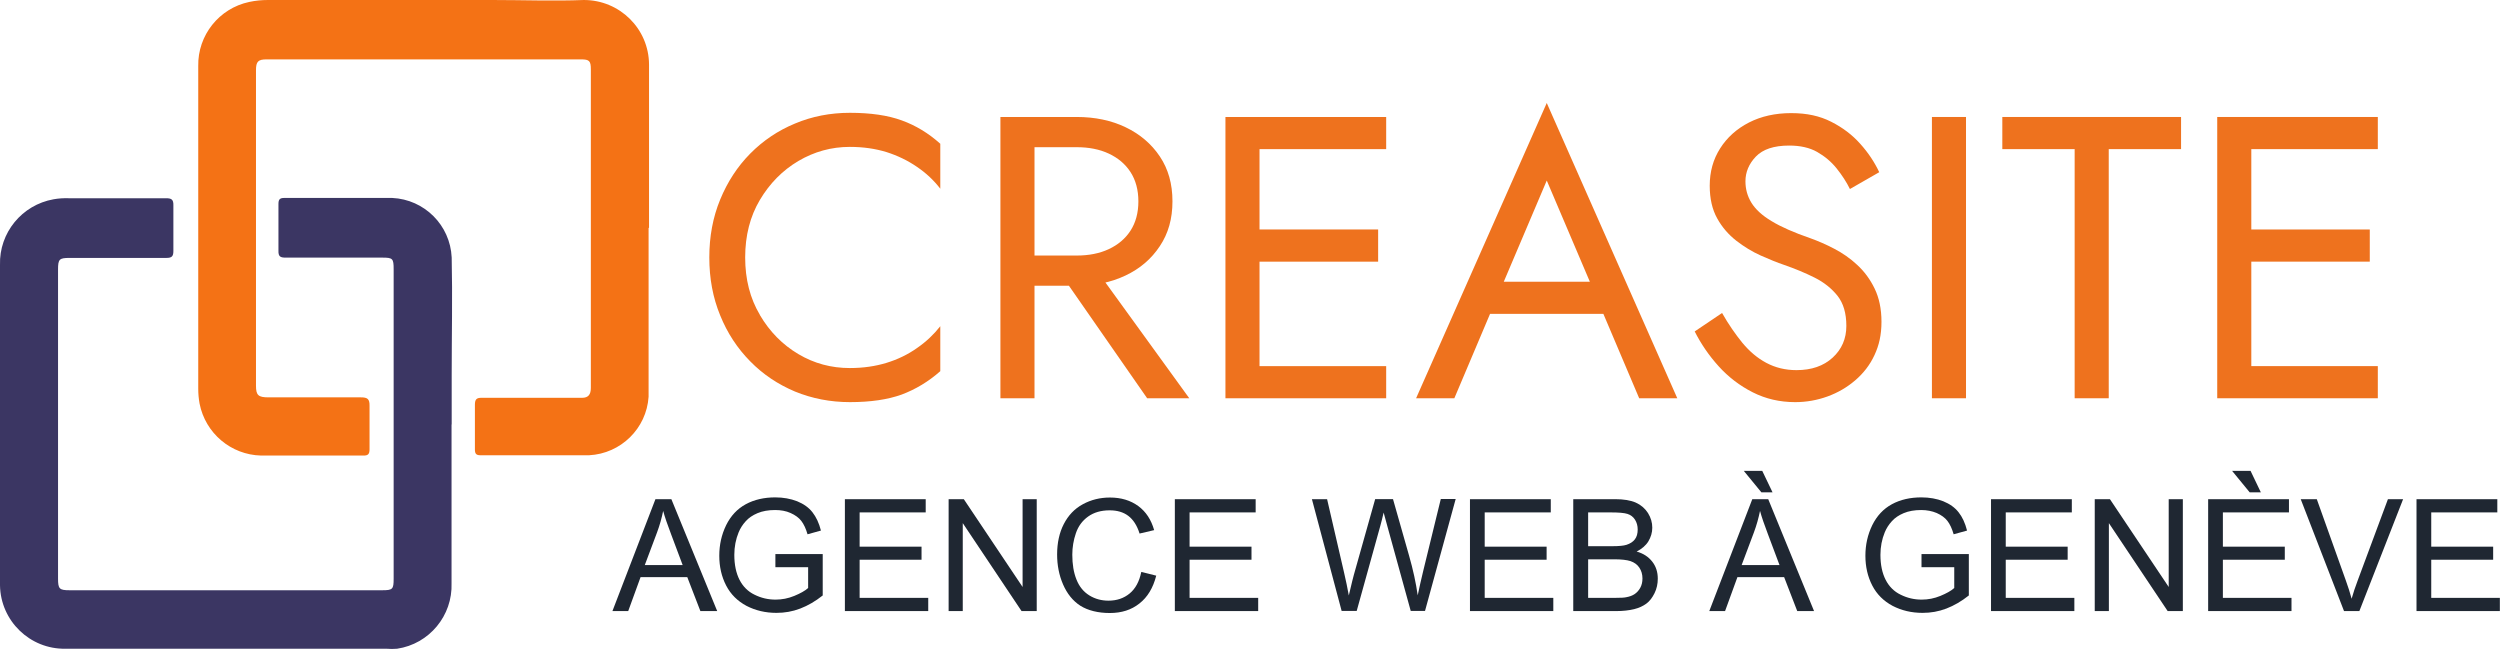 <?xml version="1.0" encoding="UTF-8"?>
<svg id="uuid-8158049d-39a4-4366-8aea-9ad4400b3695" xmlns="http://www.w3.org/2000/svg" viewBox="0 0 167.98 43.61">
  <g id="uuid-f97c2784-ad42-4298-bfee-5b7aeab646ef">
    <g id="uuid-cb3da05f-ca86-4375-b34a-46e97db3ac12">
      <g style="isolation: isolate;">
        <g style="isolation: isolate;">
          <path d="M51.06,21.17c.66,1.12,1.52,1.99,2.58,2.62,1.06.63,2.21.94,3.46.94.9,0,1.72-.12,2.47-.35.75-.23,1.43-.56,2.04-.99.61-.42,1.13-.91,1.57-1.47v3.02c-.79.7-1.66,1.22-2.59,1.57-.94.34-2.1.51-3.48.51-1.31,0-2.54-.24-3.69-.71-1.14-.48-2.15-1.15-3.01-2.03-.86-.87-1.54-1.9-2.02-3.09-.49-1.19-.73-2.48-.73-3.89s.24-2.7.73-3.89c.49-1.19,1.16-2.22,2.02-3.09.86-.87,1.87-1.55,3.01-2.02,1.14-.48,2.37-.72,3.69-.72,1.39,0,2.55.17,3.48.51.94.34,1.8.86,2.59,1.57v3.02c-.43-.56-.95-1.05-1.57-1.47-.61-.42-1.29-.75-2.04-.99-.75-.23-1.57-.35-2.47-.35-1.24,0-2.39.32-3.46.95-1.06.63-1.92,1.5-2.58,2.61-.66,1.11-.99,2.4-.99,3.87s.33,2.75.99,3.86Z" style="fill: #ee721e;"/>
          <path d="M69.51,7.86v18.9h-2.29V7.86h2.29ZM68.49,7.86h3.86c1.22,0,2.32.23,3.28.69s1.73,1.11,2.3,1.96c.57.85.85,1.85.85,3.02s-.28,2.16-.85,3.01c-.57.86-1.33,1.51-2.3,1.97s-2.06.69-3.28.69h-3.86v-2.03h3.86c.81,0,1.53-.14,2.15-.43s1.11-.7,1.46-1.24.53-1.2.53-1.97-.18-1.43-.53-1.97-.84-.95-1.46-1.24c-.62-.29-1.34-.43-2.15-.43h-3.86v-2.03ZM73.16,17.44l6.75,9.32h-2.83l-6.48-9.32h2.56Z" style="fill: #ee721e;"/>
          <path d="M84.63,7.86v18.9h-2.29V7.86h2.29ZM83.61,7.86h9.53v2.16h-9.53v-2.16ZM83.61,15.42h8.99v2.16h-8.99v-2.16ZM83.61,24.6h9.53v2.16h-9.53v-2.16Z" style="fill: #ee721e;"/>
          <path d="M100.75,19.63l-.22.49-2.81,6.64h-2.57l8.78-19.84,8.77,19.84h-2.56l-2.75-6.48-.22-.54-3.24-7.61-3.19,7.51ZM99.8,18.93h8.37l.81,2.16h-9.99l.81-2.16Z" style="fill: #ee721e;"/>
          <path d="M117.07,23.03c.48.58,1.01,1.03,1.61,1.35s1.27.49,2.03.49c1.01,0,1.82-.28,2.43-.84.61-.56.92-1.27.92-2.13s-.2-1.52-.59-2.02c-.4-.5-.91-.91-1.55-1.23s-1.32-.6-2.04-.85c-.47-.16-.99-.37-1.57-.63-.58-.26-1.12-.59-1.65-1-.52-.41-.95-.9-1.28-1.5-.33-.59-.5-1.32-.5-2.19,0-.94.23-1.77.7-2.51.47-.74,1.12-1.32,1.94-1.74s1.77-.63,2.83-.63,1.92.19,2.69.58c.77.39,1.42.88,1.96,1.49.54.6.96,1.24,1.27,1.9l-1.97,1.13c-.23-.47-.53-.93-.89-1.38-.36-.45-.8-.82-1.31-1.11-.51-.29-1.14-.43-1.88-.43-1.03,0-1.77.25-2.24.74s-.7,1.05-.7,1.66c0,.52.13,1,.4,1.44.27.44.72.86,1.36,1.24.64.39,1.51.77,2.61,1.15.5.18,1.04.41,1.59.7.56.29,1.08.65,1.55,1.09.48.44.87.97,1.17,1.59s.46,1.36.46,2.23-.16,1.58-.47,2.24c-.31.67-.75,1.23-1.3,1.7-.55.47-1.17.83-1.86,1.08-.69.25-1.42.38-2.17.38-1.03,0-1.98-.22-2.85-.66-.87-.44-1.64-1.03-2.29-1.75-.66-.73-1.19-1.51-1.61-2.34l1.84-1.24c.43.76.89,1.42,1.36,2Z" style="fill: #ee721e;"/>
          <path d="M132.1,7.86v18.9h-2.29V7.86h2.29Z" style="fill: #ee721e;"/>
          <path d="M134.53,7.86h12.02v2.16h-4.86v16.74h-2.29V10.02h-4.86v-2.16Z" style="fill: #ee721e;"/>
          <path d="M151.27,7.86v18.9h-2.29V7.86h2.29ZM150.24,7.86h9.53v2.16h-9.53v-2.16ZM150.24,15.42h8.99v2.16h-8.99v-2.16ZM150.24,24.6h9.53v2.16h-9.53v-2.16Z" style="fill: #ee721e;"/>
        </g>
      </g>
    </g>
    <g id="uuid-e326f3e7-caa9-405f-b4cc-0245bf8ddd04">
      <g>
        <g style="isolation: isolate;">
          <g style="isolation: isolate;">
            <path d="M41.15,41.06l2.89-7.52h1.07l3.08,7.52h-1.13l-.88-2.28h-3.14l-.83,2.28h-1.06ZM43.32,37.97h2.55l-.78-2.08c-.24-.63-.42-1.15-.53-1.56-.1.48-.23.96-.41,1.44l-.83,2.21Z" style="fill: #1f2732;"/>
          </g>
        </g>
        <g style="isolation: isolate;">
          <g style="isolation: isolate;">
            <path d="M52.1,38.11v-.88h3.18s0,2.78,0,2.78c-.49.39-.99.68-1.51.88-.52.2-1.05.29-1.6.29-.74,0-1.41-.16-2.01-.47-.6-.32-1.06-.77-1.37-1.37-.31-.6-.46-1.27-.46-2s.15-1.41.46-2.05c.31-.63.75-1.1,1.32-1.41s1.24-.46,1.98-.46c.54,0,1.03.09,1.47.26.44.18.78.42,1.03.74s.44.72.57,1.23l-.9.25c-.11-.38-.25-.68-.42-.9s-.41-.39-.72-.53-.66-.2-1.04-.2c-.45,0-.85.07-1.18.21-.33.14-.6.32-.8.55-.2.22-.36.47-.47.74-.19.46-.29.97-.29,1.51,0,.67.12,1.23.35,1.68.23.45.57.79,1.01,1,.44.22.91.33,1.41.33.43,0,.85-.08,1.26-.25s.72-.34.93-.53v-1.4h-2.21Z" style="fill: #1f2732;"/>
            <path d="M56.77,41.06v-7.52h5.43v.89h-4.44v2.3h4.16v.88h-4.16v2.56h4.61v.89h-5.61Z" style="fill: #1f2732;"/>
            <path d="M63.74,41.06v-7.52h1.02l3.95,5.9v-5.9h.95v7.52h-1.02l-3.95-5.91v5.91h-.95Z" style="fill: #1f2732;"/>
            <path d="M76.7,38.43l.99.25c-.21.82-.58,1.44-1.13,1.87-.54.43-1.2.64-1.99.64s-1.47-.17-1.98-.49c-.51-.33-.89-.81-1.16-1.43-.27-.62-.4-1.3-.4-2.01,0-.78.15-1.47.45-2.05.3-.58.72-1.03,1.28-1.33.55-.3,1.16-.45,1.82-.45.75,0,1.38.19,1.9.57s.87.92,1.07,1.62l-.98.23c-.17-.55-.43-.94-.76-1.19-.33-.25-.75-.37-1.25-.37-.58,0-1.06.14-1.45.42-.39.28-.66.65-.82,1.12s-.24.95-.24,1.44c0,.64.09,1.2.28,1.67.19.48.48.83.87,1.07.39.24.82.35,1.28.35.56,0,1.03-.16,1.42-.48.39-.32.65-.8.78-1.43Z" style="fill: #1f2732;"/>
            <path d="M78.94,41.06v-7.52h5.43v.89h-4.44v2.3h4.16v.88h-4.16v2.56h4.61v.89h-5.61Z" style="fill: #1f2732;"/>
            <path d="M90.15,41.06l-2-7.52h1.02l1.14,4.93c.12.52.23,1.03.32,1.54.19-.8.3-1.27.34-1.39l1.43-5.08h1.2l1.08,3.8c.27.94.46,1.83.58,2.66.1-.48.22-1.02.37-1.64l1.18-4.83h1l-2.06,7.52h-.96l-1.58-5.73c-.13-.48-.21-.77-.24-.88-.08.34-.15.64-.22.88l-1.59,5.73h-1.01Z" style="fill: #1f2732;"/>
            <path d="M98.77,41.06v-7.52h5.43v.89h-4.44v2.3h4.16v.88h-4.16v2.56h4.61v.89h-5.61Z" style="fill: #1f2732;"/>
            <path d="M105.71,41.06v-7.52h2.82c.57,0,1.04.08,1.38.23s.62.39.82.7c.2.32.29.65.29.99,0,.32-.09.62-.26.91-.17.28-.44.51-.79.69.46.13.8.36,1.05.68s.37.7.37,1.14c0,.35-.07.68-.22.98s-.33.54-.55.7-.49.29-.82.37c-.33.08-.73.13-1.21.13h-2.87ZM106.71,36.7h1.62c.44,0,.76-.03.95-.09.25-.08.44-.2.57-.37s.19-.39.19-.66c0-.25-.06-.47-.18-.66-.12-.19-.29-.32-.51-.39-.22-.07-.6-.1-1.14-.1h-1.5v2.27ZM106.71,40.17h1.87c.32,0,.55-.01.68-.04.23-.04.42-.11.57-.21.15-.1.28-.24.38-.42.1-.18.15-.39.15-.63,0-.28-.07-.52-.21-.73-.14-.21-.34-.35-.6-.44-.25-.08-.62-.12-1.1-.12h-1.74v2.58Z" style="fill: #1f2732;"/>
            <path d="M114.85,41.06l2.89-7.52h1.07l3.08,7.52h-1.13l-.88-2.28h-3.14l-.83,2.28h-1.06ZM117.02,37.97h2.55l-.78-2.08c-.24-.63-.42-1.15-.53-1.56-.1.48-.23.96-.41,1.44l-.83,2.21ZM119.09,33.08h-.74l-1.18-1.44h1.24l.69,1.44Z" style="fill: #1f2732;"/>
            <path d="M129.11,38.11v-.88h3.18s0,2.78,0,2.78c-.49.39-.99.68-1.51.88-.52.2-1.05.29-1.6.29-.74,0-1.41-.16-2.01-.47-.6-.32-1.06-.77-1.37-1.37-.31-.6-.46-1.27-.46-2s.15-1.41.46-2.05c.31-.63.75-1.1,1.32-1.41s1.24-.46,1.98-.46c.54,0,1.04.09,1.47.26.44.18.78.42,1.03.74.25.31.44.72.57,1.23l-.9.25c-.11-.38-.25-.68-.42-.9-.17-.22-.41-.39-.72-.53-.31-.13-.66-.2-1.04-.2-.45,0-.85.07-1.18.21-.33.14-.6.32-.8.55-.2.22-.36.47-.47.74-.19.46-.29.97-.29,1.51,0,.67.12,1.23.35,1.68s.57.79,1.01,1c.44.22.91.33,1.41.33.43,0,.85-.08,1.26-.25s.72-.34.93-.53v-1.4h-2.21Z" style="fill: #1f2732;"/>
            <path d="M133.78,41.06v-7.52h5.43v.89h-4.44v2.3h4.16v.88h-4.16v2.56h4.61v.89h-5.61Z" style="fill: #1f2732;"/>
            <path d="M140.75,41.06v-7.52h1.02l3.95,5.9v-5.9h.95v7.52h-1.02l-3.95-5.91v5.91h-.95Z" style="fill: #1f2732;"/>
            <path d="M148.37,41.06v-7.52h5.43v.89h-4.44v2.3h4.16v.88h-4.16v2.56h4.61v.89h-5.61ZM151.9,33.08h-.74l-1.18-1.44h1.24l.69,1.44Z" style="fill: #1f2732;"/>
            <path d="M157.5,41.06l-2.91-7.52h1.08l1.95,5.46c.16.44.29.85.39,1.23.12-.41.25-.82.41-1.23l2.03-5.46h1.02l-2.94,7.52h-1.02Z" style="fill: #1f2732;"/>
            <path d="M162.37,41.06v-7.52h5.43v.89h-4.44v2.3h4.16v.88h-4.16v2.56h4.61v.89h-5.61Z" style="fill: #1f2732;"/>
          </g>
        </g>
      </g>
    </g>
    <path d="M30.34,28.52v10.66c.08,2.19-1.5,4.09-3.66,4.41-.23.02-.47.02-.7,0H4.4C2.01,43.63.04,41.72,0,39.33v-21.53c-.06-2.16,1.47-4.03,3.6-4.41.33-.06.67-.08,1-.07h6.55c.37,0,.51.08.5.48v3.06c0,.36-.1.47-.47.47h-6.51c-.69,0-.77.09-.77.78v20.77c0,.69.09.78.78.78h21c.71,0,.77-.07.77-.78v-20.79c0-.72-.06-.78-.76-.78h-6.51c-.35,0-.48-.08-.47-.46v-3.14c0-.3.08-.41.39-.41h7.25c2.17.1,3.9,1.83,4,4,.06,2.64,0,5.29,0,7.94v3.28h-.01Z" style="fill: #3b3663;"/>
    <path d="M43.58,15.31v11.35c-.14,2.13-1.86,3.82-4,3.93h-7.3c-.29,0-.37-.11-.37-.39v-3c0-.37.11-.48.47-.47h6.73c.42,0,.59-.22.59-.67V4.66c0-.56-.1-.67-.65-.67h-21.14c-.57,0-.71.15-.71.73v21.19c0,.65.15.79.85.79h6.2c.43,0,.59.1.58.56v2.93c0,.31-.09.43-.42.42h-6.87c-2.02-.05-3.74-1.5-4.13-3.49-.06-.33-.09-.66-.09-1V4.44c-.04-2.07,1.4-3.88,3.43-4.31.42-.09.84-.13,1.26-.13h15.07c2.05,0,4.1.08,6.15,0,2.41,0,4.37,1.93,4.38,4.34v10.97h-.03Z" style="fill: #f47215;"/>
  </g>
</svg>